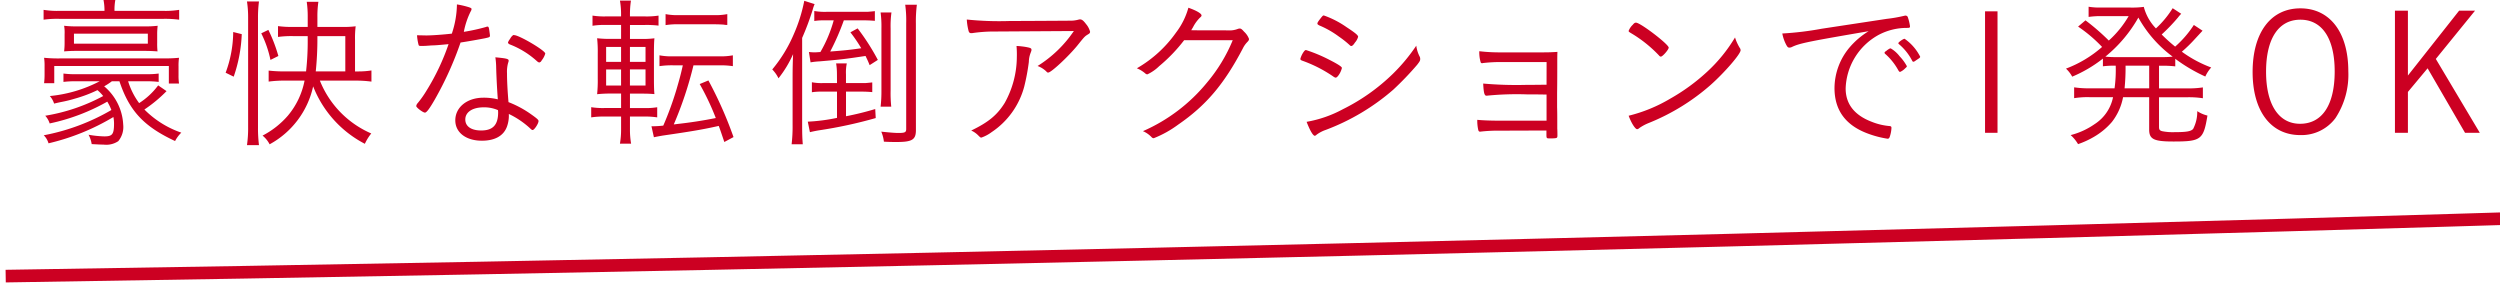 <svg xmlns="http://www.w3.org/2000/svg" width="395.97" height="46.722"><defs><clipPath id="a"><path fill="#c02" d="M0 0h385.867v22.984H0z"/></clipPath></defs><path d="M.9 43.733c201.018-3.067 395.907-9.109 395.907-9.109" fill="none" stroke="#c02" stroke-width="2"/><g clip-path="url(#a)" fill="#c02" transform="translate(6.904)"><path d="M9.646 1.716A8.5 8.5 0 009.49 0h1.872a8.438 8.438 0 00-.13 1.716h7.54a13.563 13.563 0 002.7-.156v1.56a17.013 17.013 0 00-2.7-.13H2.652A15.48 15.48 0 000 3.12V1.56a13.71 13.71 0 002.7.156zm1.17 11.155a10.024 10.024 0 01-1.221.8 8.453 8.453 0 013.015 6.058 3.52 3.52 0 01-.78 2.627 3.414 3.414 0 01-2.34.546c-.494 0-.91-.027-1.872-.078a4.7 4.7 0 00-.494-1.483 16.026 16.026 0 002.5.261c1.275 0 1.534-.338 1.534-2.055a5.514 5.514 0 00-.1-1.013A35.881 35.881 0 01.78 22.7a2.917 2.917 0 00-.754-1.275 33.642 33.642 0 0010.712-4 7.806 7.806 0 00-.65-1.327 31.728 31.728 0 01-9.126 3.454 3.285 3.285 0 00-.7-1.221 29.276 29.276 0 009.178-3.12 6.252 6.252 0 00-.91-.937 21.019 21.019 0 01-3.59 1.353 20.128 20.128 0 01-2.236.545c-.6.13-.6.13-1.04.234a3.221 3.221 0 00-.676-1.195 21.512 21.512 0 007.9-2.34H5.252a16.237 16.237 0 00-2.106.1v-1.323a13.467 13.467 0 002.081.1h11.049a12.422 12.422 0 001.951-.1v1.326a14.741 14.741 0 00-1.951-.1h-2.885a11.4 11.4 0 001.742 3.457 11.312 11.312 0 003.015-2.808l1.327.91a21.756 21.756 0 01-3.51 2.912 15.167 15.167 0 005.849 3.666 5.068 5.068 0 00-.987 1.327c-4.967-2.314-7.255-4.785-8.814-9.464zm9.023-2.418H1.69v2.729H.078a11.547 11.547 0 00.078-1.43V10.5a8.506 8.506 0 00-.078-1.348 23.085 23.085 0 002.678.1h16.068a24.432 24.432 0 002.627-.1 8.54 8.54 0 00-.078 1.378v1.378a8.459 8.459 0 00.078 1.326h-1.612zM5.33 8.06c-.935 0-1.326.026-2.08.078a11.014 11.014 0 00.078-1.326v-1.4a6.07 6.07 0 00-.078-1.33 17.54 17.54 0 002.185.1H15.86a17.44 17.44 0 002.21-.1 11.162 11.162 0 00-.078 1.379v1.3a11.773 11.773 0 00.053 1.379 26.477 26.477 0 00-2.158-.078zm-.519-1.144h11.7V5.33h-11.7zm24.023 4.603a18.865 18.865 0 001.2-6.448l1.353.338a23.172 23.172 0 01-1.275 6.734zm3.381 11.466a18.9 18.9 0 00.181-2.86V2.756a16.446 16.446 0 00-.181-2.521h1.9a19.182 19.182 0 00-.156 2.521v17.5a21.685 21.685 0 00.156 2.73zm3.718-13.494a17.231 17.231 0 00-1.457-4.212l1.124-.546a24.3 24.3 0 011.586 4.134zm7.826 3.276a15.289 15.289 0 008.141 8.372 7.523 7.523 0 00-1.014 1.639 17.372 17.372 0 01-8.191-9.1 13.8 13.8 0 01-6.895 9.178 4.374 4.374 0 00-1.118-1.379 13.54 13.54 0 004-3.146 12.226 12.226 0 002.653-5.564H38.3a19.166 19.166 0 00-2.653.156v-1.742a22.1 22.1 0 002.626.13h3.3a42.72 42.72 0 00.261-5.044v-.546h-2.262a15.7 15.7 0 00-2.443.13V4.135a15.828 15.828 0 002.443.129h2.263V2.7a16.408 16.408 0 00-.156-2.414h1.845a15.7 15.7 0 00-.155 2.392v1.586h3.9a14.741 14.741 0 002.159-.1 15.351 15.351 0 00-.1 2.159v4.992h.468a13.452 13.452 0 002.132-.156v1.768a17.68 17.68 0 00-2.522-.156zm4.03-7.046h-4.42v.39a50.33 50.33 0 01-.261 5.2h4.681zM61.308 7.2c-.13.027-.365.027-.624.052-.417.026-.651.026-.833.026-.364 0-.416-.026-.468-.208a8.25 8.25 0 01-.234-1.482c.416 0 1.222.026 1.456.026.911 0 2.678-.13 4.056-.286A15 15 0 0065.468.7a13.531 13.531 0 011.9.443c.364.129.416.181.416.311a.977.977 0 01-.155.39 12.381 12.381 0 00-1.067 3.2 30.227 30.227 0 003.538-.78.4.4 0 01.208-.051c.181 0 .234.155.311.779.027.208.053.338.053.416a.836.836 0 01.025.235c0 .208-.078.259-.546.363-.025 0-.1.026-.233.053-.91.181-2.809.519-3.875.675a52.925 52.925 0 01-4.107 9.075c-.807 1.4-1.275 2.028-1.535 2.028-.312 0-1.378-.806-1.378-1.04a.871.871 0 01.234-.469 15.921 15.921 0 001.427-2.028 35.649 35.649 0 003.458-7.307c-1.691.156-1.9.182-2.834.208M73.658 9.6a.79.79 0 01-.078.338 5.309 5.309 0 00-.18 1.662c0 1.248.079 2.7.235 4.576a16.269 16.269 0 013.614 1.95c.884.624 1.144.858 1.144 1.04 0 .416-.676 1.43-.936 1.43-.078 0-.183-.052-.39-.26a13.622 13.622 0 00-3.38-2.288 5.112 5.112 0 01-.312 2.054c-.546 1.43-1.925 2.184-3.952 2.184-2.523 0-4.213-1.3-4.213-3.224 0-2.08 1.873-3.588 4.446-3.588a9.3 9.3 0 012.288.26 111.39 111.39 0 01-.259-4.993 12.007 12.007 0 00-.13-1.664c1.69.157 2.106.235 2.106.521M69.706 17c-1.769 0-2.912.754-2.912 1.924 0 1.093.935 1.742 2.521 1.742 1.847 0 2.679-.884 2.679-2.86a2.95 2.95 0 00-.026-.364A5.489 5.489 0 0069.706 17m4.082-10.707c.052-.1.13-.183.182-.287a1.531 1.531 0 01.442-.468.283.283 0 00.13.026c.832.026 4.914 2.444 4.914 2.913V8.5a3.116 3.116 0 01-.546 1.041c-.156.26-.156.26-.416.363a1.024 1.024 0 01-.312-.181 13.749 13.749 0 00-4.369-2.7c-.155-.079-.259-.183-.259-.287a1.408 1.408 0 01.234-.441m19.085 14.219a12.768 12.768 0 00.182 2.237h-1.768a13.163 13.163 0 00.182-2.288v-2h-2.522a12.9 12.9 0 00-2.21.129v-1.614a11.768 11.768 0 002.158.131h2.574V14.82h-1.378a20.066 20.066 0 00-2.418.1 21.023 21.023 0 00.1-2.469V8.476a20.055 20.055 0 00-.1-2.418 18.139 18.139 0 002.34.1h1.456V3.952H89.1a12.051 12.051 0 00-2.158.13V2.47a12.037 12.037 0 002.184.129h2.34v-.311A12.191 12.191 0 0091.287.1h1.743a14.776 14.776 0 00-.157 2.185V2.6h2.314a12.351 12.351 0 002.213-.13v1.586a16 16 0 00-2.184-.1h-2.34v2.21h1.69a14.6 14.6 0 002.184-.1c-.051.468-.078 1.2-.078 2.34v4.057c0 1.248.027 1.975.078 2.443-.6-.052-1.091-.078-2.262-.078h-1.615v2.289h2.21a11.335 11.335 0 002.107-.131v1.604a12.612 12.612 0 00-2.158-.129h-2.159zM89.1 9.8h2.366V7.436H89.1zm0 3.745h2.366V11H89.1zm6.24-6.111h-2.47V9.8h2.47zm0 3.562h-2.47v2.549h2.47zm4.42-.65a13.173 13.173 0 00-2.21.13V8.762a9.972 9.972 0 002.236.156h7.176a9.994 9.994 0 002.211-.156v1.716a13.186 13.186 0 00-2.211-.13h-4.029a58.08 58.08 0 01-3.12 9.361l.624-.078a69.584 69.584 0 006.032-.936 40.727 40.727 0 00-2.549-5.383l1.378-.572a62.671 62.671 0 013.979 8.971l-1.456.78c-.65-1.925-.65-1.925-.884-2.548-2.418.545-4.212.857-8.893 1.533-.572.1-.884.156-1.378.26L96.28 20a15.961 15.961 0 001.872-.105 51.3 51.3 0 002.105-5.771c.468-1.612.651-2.263.988-3.771zm-1.245-8.11a9.579 9.579 0 002.21.156h5.383a9.58 9.58 0 002.183-.156v1.716a2.786 2.786 0 01-.571-.052 22.23 22.23 0 00-1.612-.053h-5.383a12.336 12.336 0 00-2.21.131zm21.631 17.525c0 1.482.026 2.158.1 3.094h-1.768a24.073 24.073 0 00.156-3.068v-7.41c0-1.457.026-2.523.078-3.8A17.537 17.537 0 01116.4 12.4a5.29 5.29 0 00-.988-1.4 22.358 22.358 0 003.38-5.512A24.951 24.951 0 00120.484.13l1.638.52a6.027 6.027 0 00-.311.91 41.973 41.973 0 01-1.665 4.446zm5.512-7.983a10.587 10.587 0 00-.13-1.741h1.691a7.138 7.138 0 00-.131 1.741v1.378h3.1c.649-.052 1.013-.1 1.065-.1v1.534a18.239 18.239 0 00-1.846-.078h-2.314v3.9a46.447 46.447 0 004.629-1.143l.078 1.43a70.776 70.776 0 01-9.023 1.949c-.494.079-1.092.209-1.4.287l-.338-1.665a28.949 28.949 0 004.628-.6v-4.16h-2.21a10.705 10.705 0 00-1.768.1v-1.584a7.9 7.9 0 001.846.13h2.132zm-1.872-8.554a9.642 9.642 0 00-1.716.1V1.742a9.45 9.45 0 001.976.13h6.448c.729-.052 1.118-.105 1.17-.105V3.3a21.962 21.962 0 00-2.027-.079h-2.887a38.071 38.071 0 01-2.158 4.94c2.08-.156 3.12-.26 4.914-.52a23.12 23.12 0 00-1.716-2.522l1.145-.624a35.439 35.439 0 013.2 4.992l-1.3.832c-.285-.727-.416-.962-.649-1.456-3.277.494-3.927.572-7.307.858a11.583 11.583 0 00-1.4.157l-.26-1.639c.312.026.6.053.858.053.182 0 .208 0 .962-.053a20.974 20.974 0 002.107-5.018zm8.788 13.676a21.426 21.426 0 00.13-2.574v-9.8a16.987 16.987 0 00-.13-2.548h1.717a15.943 15.943 0 00-.131 2.548v9.8a20.517 20.517 0 00.1 2.574zm5.591 3.719c0 1.508-.6 1.872-3.042 1.872-.625 0-1.066 0-2.028-.052a5.754 5.754 0 00-.416-1.586c1.273.129 2.132.207 2.7.207 1.04 0 1.248-.1 1.248-.623V3.692a18.358 18.358 0 00-.156-2.938h1.845a21.09 21.09 0 00-.155 2.99zM150.8 4.992a23.558 23.558 0 00-3.588.234 1.4 1.4 0 01-.286.026c-.233 0-.364-.1-.441-.442a9.291 9.291 0 01-.261-1.717 50.277 50.277 0 006.761.235c.805 0 6.214-.026 9.568-.052a4.782 4.782 0 001.326-.156 1.065 1.065 0 01.286-.052c.285 0 .546.208.936.729a3.08 3.08 0 01.65 1.221c0 .182-.078.286-.312.416-.546.338-.546.338-1.716 1.794-1.43 1.742-4.134 4.264-4.6 4.264a.285.285 0 01-.259-.13 3.875 3.875 0 00-1.43-.909 19.162 19.162 0 005.746-5.539zm5.045 2.5c.494.1.624.182.624.391 0 .129 0 .129-.156.545a4.13 4.13 0 00-.26 1.378 33.694 33.694 0 01-.729 3.9 12.532 12.532 0 01-5.173 7.227 6.056 6.056 0 01-1.613.859c-.156 0-.181-.027-.572-.416a3.643 3.643 0 00-1.04-.7c2.7-1.3 4.108-2.445 5.3-4.369a15.063 15.063 0 001.924-7.253 15.267 15.267 0 00-.05-1.774 11.858 11.858 0 011.742.208m24.806-1.118a25.367 25.367 0 01-3.952 4.108 6.7 6.7 0 01-1.872 1.3.506.506 0 01-.338-.155 4.892 4.892 0 00-1.326-.807 19.442 19.442 0 006.214-5.668 11.537 11.537 0 001.95-3.925c1.248.441 2.08.91 2.08 1.221 0 .105-.052.182-.235.338a5.924 5.924 0 00-1.117 1.534c-.156.26-.209.364-.286.468.754.026 2.6.026 5.8.026a3.621 3.621 0 001.534-.21.935.935 0 01.364-.078c.182 0 .312.078.676.494a2.965 2.965 0 01.781 1.144c0 .182-.053.286-.287.52a3.912 3.912 0 00-.675.962c-2.965 5.668-5.825 9.049-10.246 12.09a16.9 16.9 0 01-3.874 2.158.452.452 0 01-.337-.156 4.1 4.1 0 00-1.378-.961 27.176 27.176 0 0010.192-7.749 25.3 25.3 0 004.03-6.656zm18.929 1.847c.182-.234.234-.286.39-.286a24.145 24.145 0 013.77 1.586c1.326.676 1.9 1.065 1.9 1.248a3.248 3.248 0 01-.467 1.065c-.208.313-.391.469-.522.469a.916.916 0 01-.259-.1 21.184 21.184 0 00-4.706-2.47c-.572-.208-.6-.208-.624-.416a3.517 3.517 0 01.52-1.092m18.409.806a1.149 1.149 0 01.052.286c0 .286-.052.389-.495.962a48.405 48.405 0 01-3.769 3.926 35.028 35.028 0 01-10.687 6.37 5.351 5.351 0 00-1.482.78.475.475 0 01-.26.156c-.286 0-.78-.858-1.3-2.21a18.818 18.818 0 005.747-2 31.091 31.091 0 007.929-5.616 28.172 28.172 0 003.693-4.446 5.353 5.353 0 00.572 1.794m-10.3-2.263c-.233.365-.416.521-.571.521a.313.313 0 01-.209-.105 15.049 15.049 0 00-1.74-1.382 14.569 14.569 0 00-3.1-1.768c-.234-.13-.312-.183-.312-.312s.13-.338.52-.832c.286-.364.364-.442.494-.442a14.814 14.814 0 013.588 1.845c1.43.937 1.847 1.3 1.847 1.534a2.247 2.247 0 01-.521.936m30.374 3.067h-7.072a24.316 24.316 0 00-2.991.156.711.711 0 01-.129.027.232.232 0 01-.26-.183 5.63 5.63 0 01-.208-1.716 27.7 27.7 0 003.536.183h6.656c.858 0 1.4-.027 2.184-.078-.026.649-.026.988-.026 2.287 0 1.144 0 2.574-.026 4.238v2.236c.026.754.026 1.483.026 2.185v1.222c.026.259.026 1.013.026 1.04 0 .442-.052.467-.806.494h-.468c-.442 0-.468-.027-.468-.624v-.624l-7.384.026a23.713 23.713 0 00-3.1.156h-.025c-.157 0-.235-.078-.286-.26a6.691 6.691 0 01-.157-1.613c.729.078 2.107.131 3.3.131h7.671v-4.135c-1.612-.025-1.69-.025-3.042-.025a47.84 47.84 0 00-6.448.207h-.027c-.337 0-.441-.468-.519-1.924a60.093 60.093 0 006.89.208c.806 0 1.144 0 3.146-.026zm18.094-.857a.407.407 0 01-.285-.182 20.45 20.45 0 00-4.213-3.406c-.571-.338-.6-.364-.6-.494a2.618 2.618 0 01.651-.963c.208-.26.338-.338.519-.338.729.026 5.174 3.433 5.174 3.953 0 .312-.962 1.43-1.248 1.43m12.507-1.379a.621.621 0 01.13.365c0 .6-2.5 3.484-4.706 5.459a34.1 34.1 0 01-9.828 6.059 7.492 7.492 0 00-1.508.806.611.611 0 01-.339.182c-.311 0-.936-.988-1.352-2.132a24.116 24.116 0 006.579-2.7 31.057 31.057 0 005.85-4.264 24.323 24.323 0 004.42-5.435 7.452 7.452 0 00.754 1.664M291.9 2.991a22.857 22.857 0 002.834-.495.529.529 0 01.183-.025.375.375 0 01.337.207 7.227 7.227 0 01.364 1.482c0 .235-.077.26-.546.26a9.5 9.5 0 00-4.446 1.118 10.02 10.02 0 00-5.2 8.477c0 2.47 1.4 4.238 4.134 5.278a9.809 9.809 0 002.86.676c.182.026.26.1.26.286a4.98 4.98 0 01-.286 1.456c-.078.182-.156.26-.338.26a15.642 15.642 0 01-3.016-.779c-3.588-1.3-5.382-3.693-5.382-7.255A10.09 10.09 0 01286 7.567a12.483 12.483 0 013.068-2.626c-9.412 1.612-10.868 1.9-12.091 2.469a.966.966 0 01-.441.131c-.235 0-.313-.078-.494-.39a6.352 6.352 0 01-.651-1.846 49.135 49.135 0 006.24-.754zm-.156 5.148a.852.852 0 00.208-.156c.364-.26.494-.338.624-.313a4.885 4.885 0 011.4 1.248 7.365 7.365 0 011.145 1.561c0 .1-.079.181-.261.338a2.545 2.545 0 01-.806.572c-.1 0-.156-.053-.26-.208a9.582 9.582 0 00-2.054-2.6.315.315 0 01-.156-.233c0-.052.052-.13.156-.208m5.486.832c0 .156-.078.208-.6.546-.286.208-.364.26-.467.26-.079 0-.131-.027-.208-.182a8.591 8.591 0 00-2.081-2.6c-.078-.078-.1-.1-.1-.156 0-.155.78-.7.988-.7a7.691 7.691 0 012.47 2.834m10.275-7.18h1.976v19.241h-1.976zm20.514 12.194a21.5 21.5 0 00.183-3.588 14.953 14.953 0 00-2.028.1V9.282a21.065 21.065 0 01-4.862 2.86 5 5 0 00-.988-1.273 18.525 18.525 0 005.72-3.433 22.746 22.746 0 00-3.8-3.223l1.171-.989a35.228 35.228 0 013.692 3.2 16.026 16.026 0 003.146-3.873h-4.706a14.555 14.555 0 00-1.639.129V1.066a10.163 10.163 0 001.8.13h4.732a14.168 14.168 0 002.21-.105A7.71 7.71 0 00334.57 4.5a15.4 15.4 0 002.651-3.2l1.352.883a6.267 6.267 0 00-.52.6 28.379 28.379 0 01-2.573 2.679 26.14 26.14 0 002.132 1.923 16.437 16.437 0 002.963-3.432l1.378.91c-.259.286-.259.286-1.2 1.3a22.448 22.448 0 01-2.08 2.028 19.275 19.275 0 004.653 2.5 5.439 5.439 0 00-.935 1.431 25.634 25.634 0 01-4.759-2.809v1.2a16.392 16.392 0 00-2.132-.1h-.441v3.588h4.446a15.412 15.412 0 002.5-.156v1.716a14.34 14.34 0 00-2.5-.156h-4.446V20.1c0 .416.1.573.493.677a8.455 8.455 0 001.976.155c1.9 0 2.6-.13 2.939-.519a5.886 5.886 0 00.649-2.809 4.988 4.988 0 001.613.7c-.624 3.823-1.014 4.109-5.409 4.109-3.093 0-3.822-.365-3.822-1.9v-5.121h-4.134a9.108 9.108 0 01-1.768 3.926 11.033 11.033 0 01-2.861 2.367 13.666 13.666 0 01-2.5 1.144 5.97 5.97 0 00-1.17-1.431 11.68 11.68 0 003.8-1.742 6.614 6.614 0 002.912-4.264h-3.692a13.5 13.5 0 00-2.47.156v-1.716a15.265 15.265 0 002.47.156zm7.385-4.94a16.341 16.341 0 001.819-.078 19.321 19.321 0 01-5.434-6.188 21.755 21.755 0 01-5.226 6.188 16.878 16.878 0 001.846.078zm-5.643 1.352a32.984 32.984 0 01-.156 3.588h3.9V10.4zm33.254 8.295a6.7 6.7 0 01-5.59 2.7c-4.655 0-7.54-3.8-7.54-9.984 0-6.266 2.885-10.088 7.566-10.088s7.592 3.822 7.592 9.959a12.5 12.5 0 01-2.028 7.41M357.449 3.12c-3.458 0-5.435 2.99-5.435 8.242 0 5.2 2 8.243 5.383 8.243 3.51 0 5.486-2.99 5.486-8.295 0-5.2-1.976-8.19-5.434-8.19m25.142-1.429h2.522L378.9 9.335l6.967 11.7h-2.339L377.6 10.817l-3.12 3.744v6.475h-2.054V1.691h2.054v10.271z"/></g></svg>
